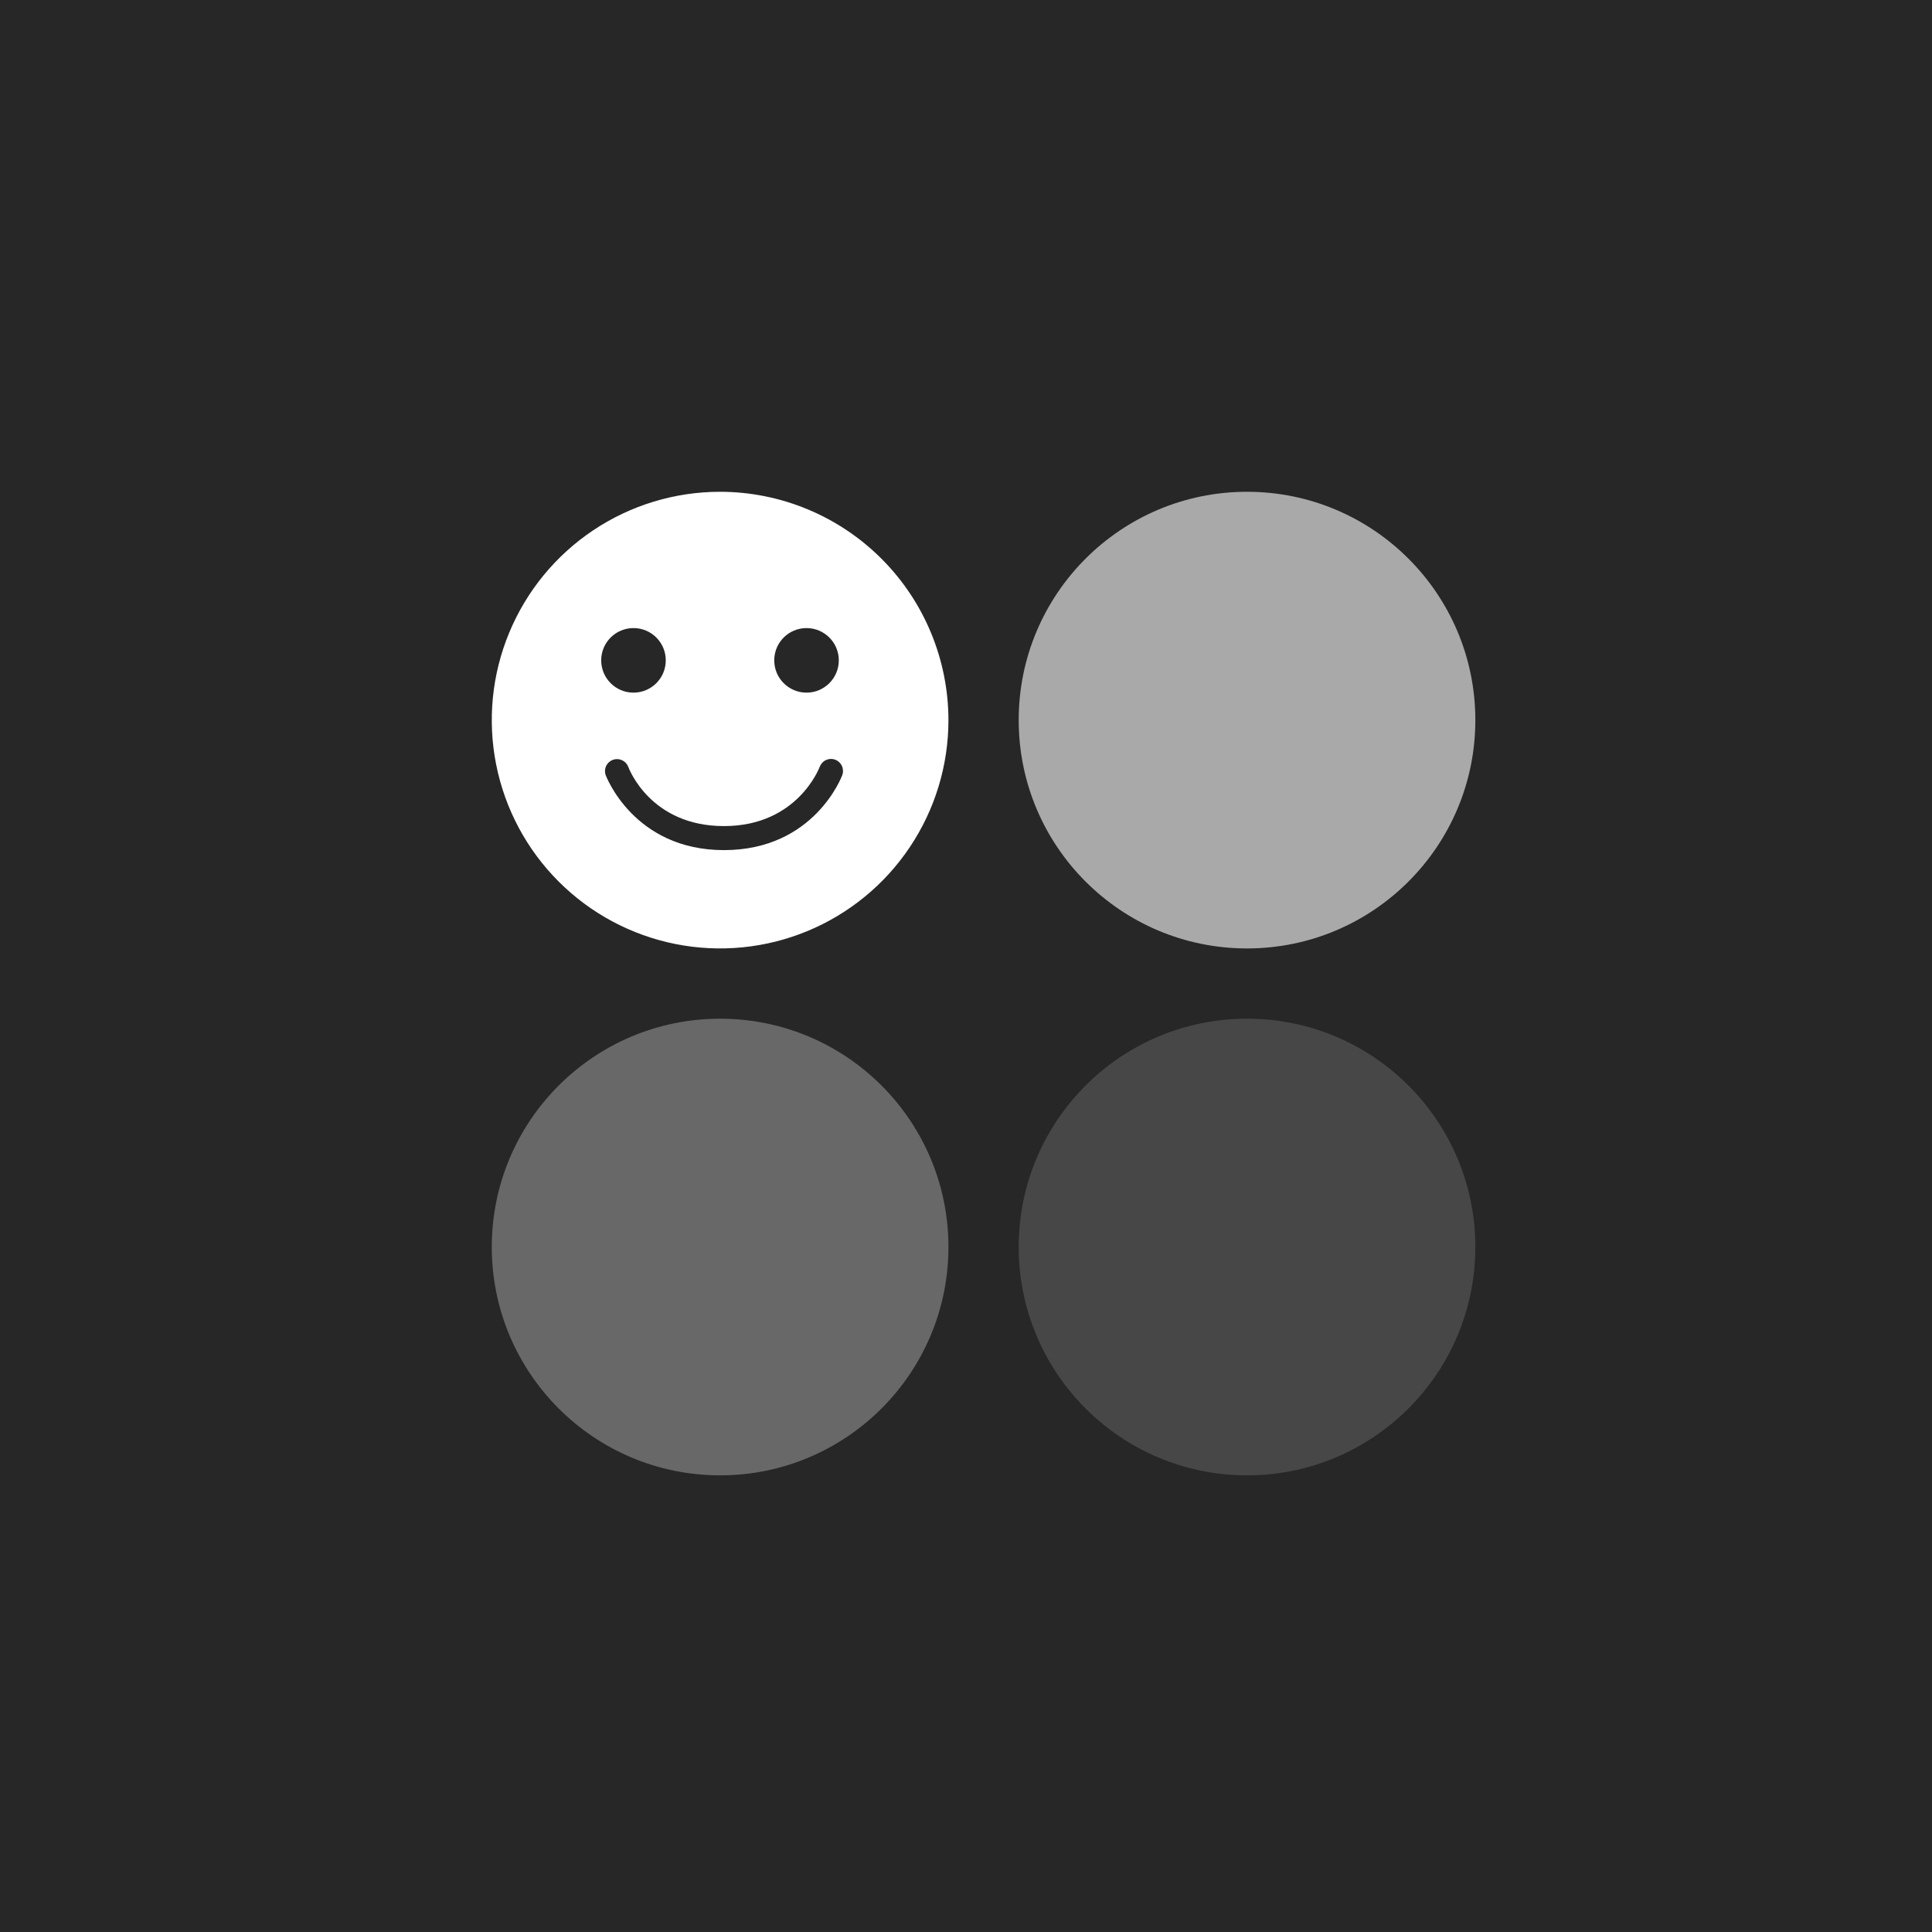 <svg width="55" height="55" viewBox="0 0 55 55" fill="none" xmlns="http://www.w3.org/2000/svg">
<rect x="0" y="0" width="55" height="55" fill="#808080" stroke="none"/>
<g clip-path="url(#clip0_1587_9136)">
<rect width="55" height="55" fill="#272727"/>
<rect x="-0.09" width="55.182" height="55.182" fill="#272727"/>
<circle cx="20.5" cy="35.5" r="6.5" fill="#686868"/>
<circle cx="35.5" cy="20.5" r="6.5" fill="#A9A9A9"/>
<circle cx="35.5" cy="35.5" r="6.5" fill="#474747"/>
<path fill-rule="evenodd" clip-rule="evenodd" d="M16.889 15.095C17.958 14.381 19.214 14 20.5 14C22.223 14.002 23.875 14.687 25.094 15.906C26.313 17.125 26.998 18.777 27 20.5C27 21.786 26.619 23.042 25.904 24.111C25.19 25.18 24.175 26.013 22.987 26.505C21.8 26.997 20.493 27.126 19.232 26.875C17.971 26.624 16.813 26.005 15.904 25.096C14.995 24.187 14.376 23.029 14.125 21.768C13.874 20.507 14.003 19.2 14.495 18.013C14.987 16.825 15.82 15.81 16.889 15.095ZM18.953 18.799C18.953 19.306 18.542 19.718 18.034 19.718C17.526 19.718 17.115 19.306 17.115 18.799C17.115 18.291 17.526 17.88 18.034 17.88C18.542 17.88 18.953 18.291 18.953 18.799ZM23.879 18.799C23.879 19.306 23.467 19.718 22.96 19.718C22.452 19.718 22.041 19.306 22.041 18.799C22.041 18.291 22.452 17.88 22.96 17.88C23.467 17.88 23.879 18.291 23.879 18.799ZM23.771 21.624C23.687 21.595 23.595 21.599 23.514 21.637C23.433 21.674 23.37 21.742 23.338 21.825L23.337 21.826C23.323 21.864 22.696 23.517 20.61 23.517C18.53 23.517 17.909 21.898 17.883 21.824C17.85 21.742 17.786 21.676 17.705 21.64C17.624 21.603 17.533 21.6 17.449 21.63C17.366 21.66 17.297 21.721 17.258 21.8C17.219 21.879 17.212 21.971 17.238 22.055C17.246 22.077 18.034 24.201 20.61 24.201C23.187 24.201 23.971 22.088 23.979 22.062C24.009 21.976 24.004 21.882 23.965 21.8C23.926 21.718 23.856 21.655 23.771 21.624Z" fill="white"/>
</g>
<defs>
<clipPath id="clip0_1587_9136">
<rect width="55" height="55" fill="white"/>
</clipPath>
</defs>
</svg>
